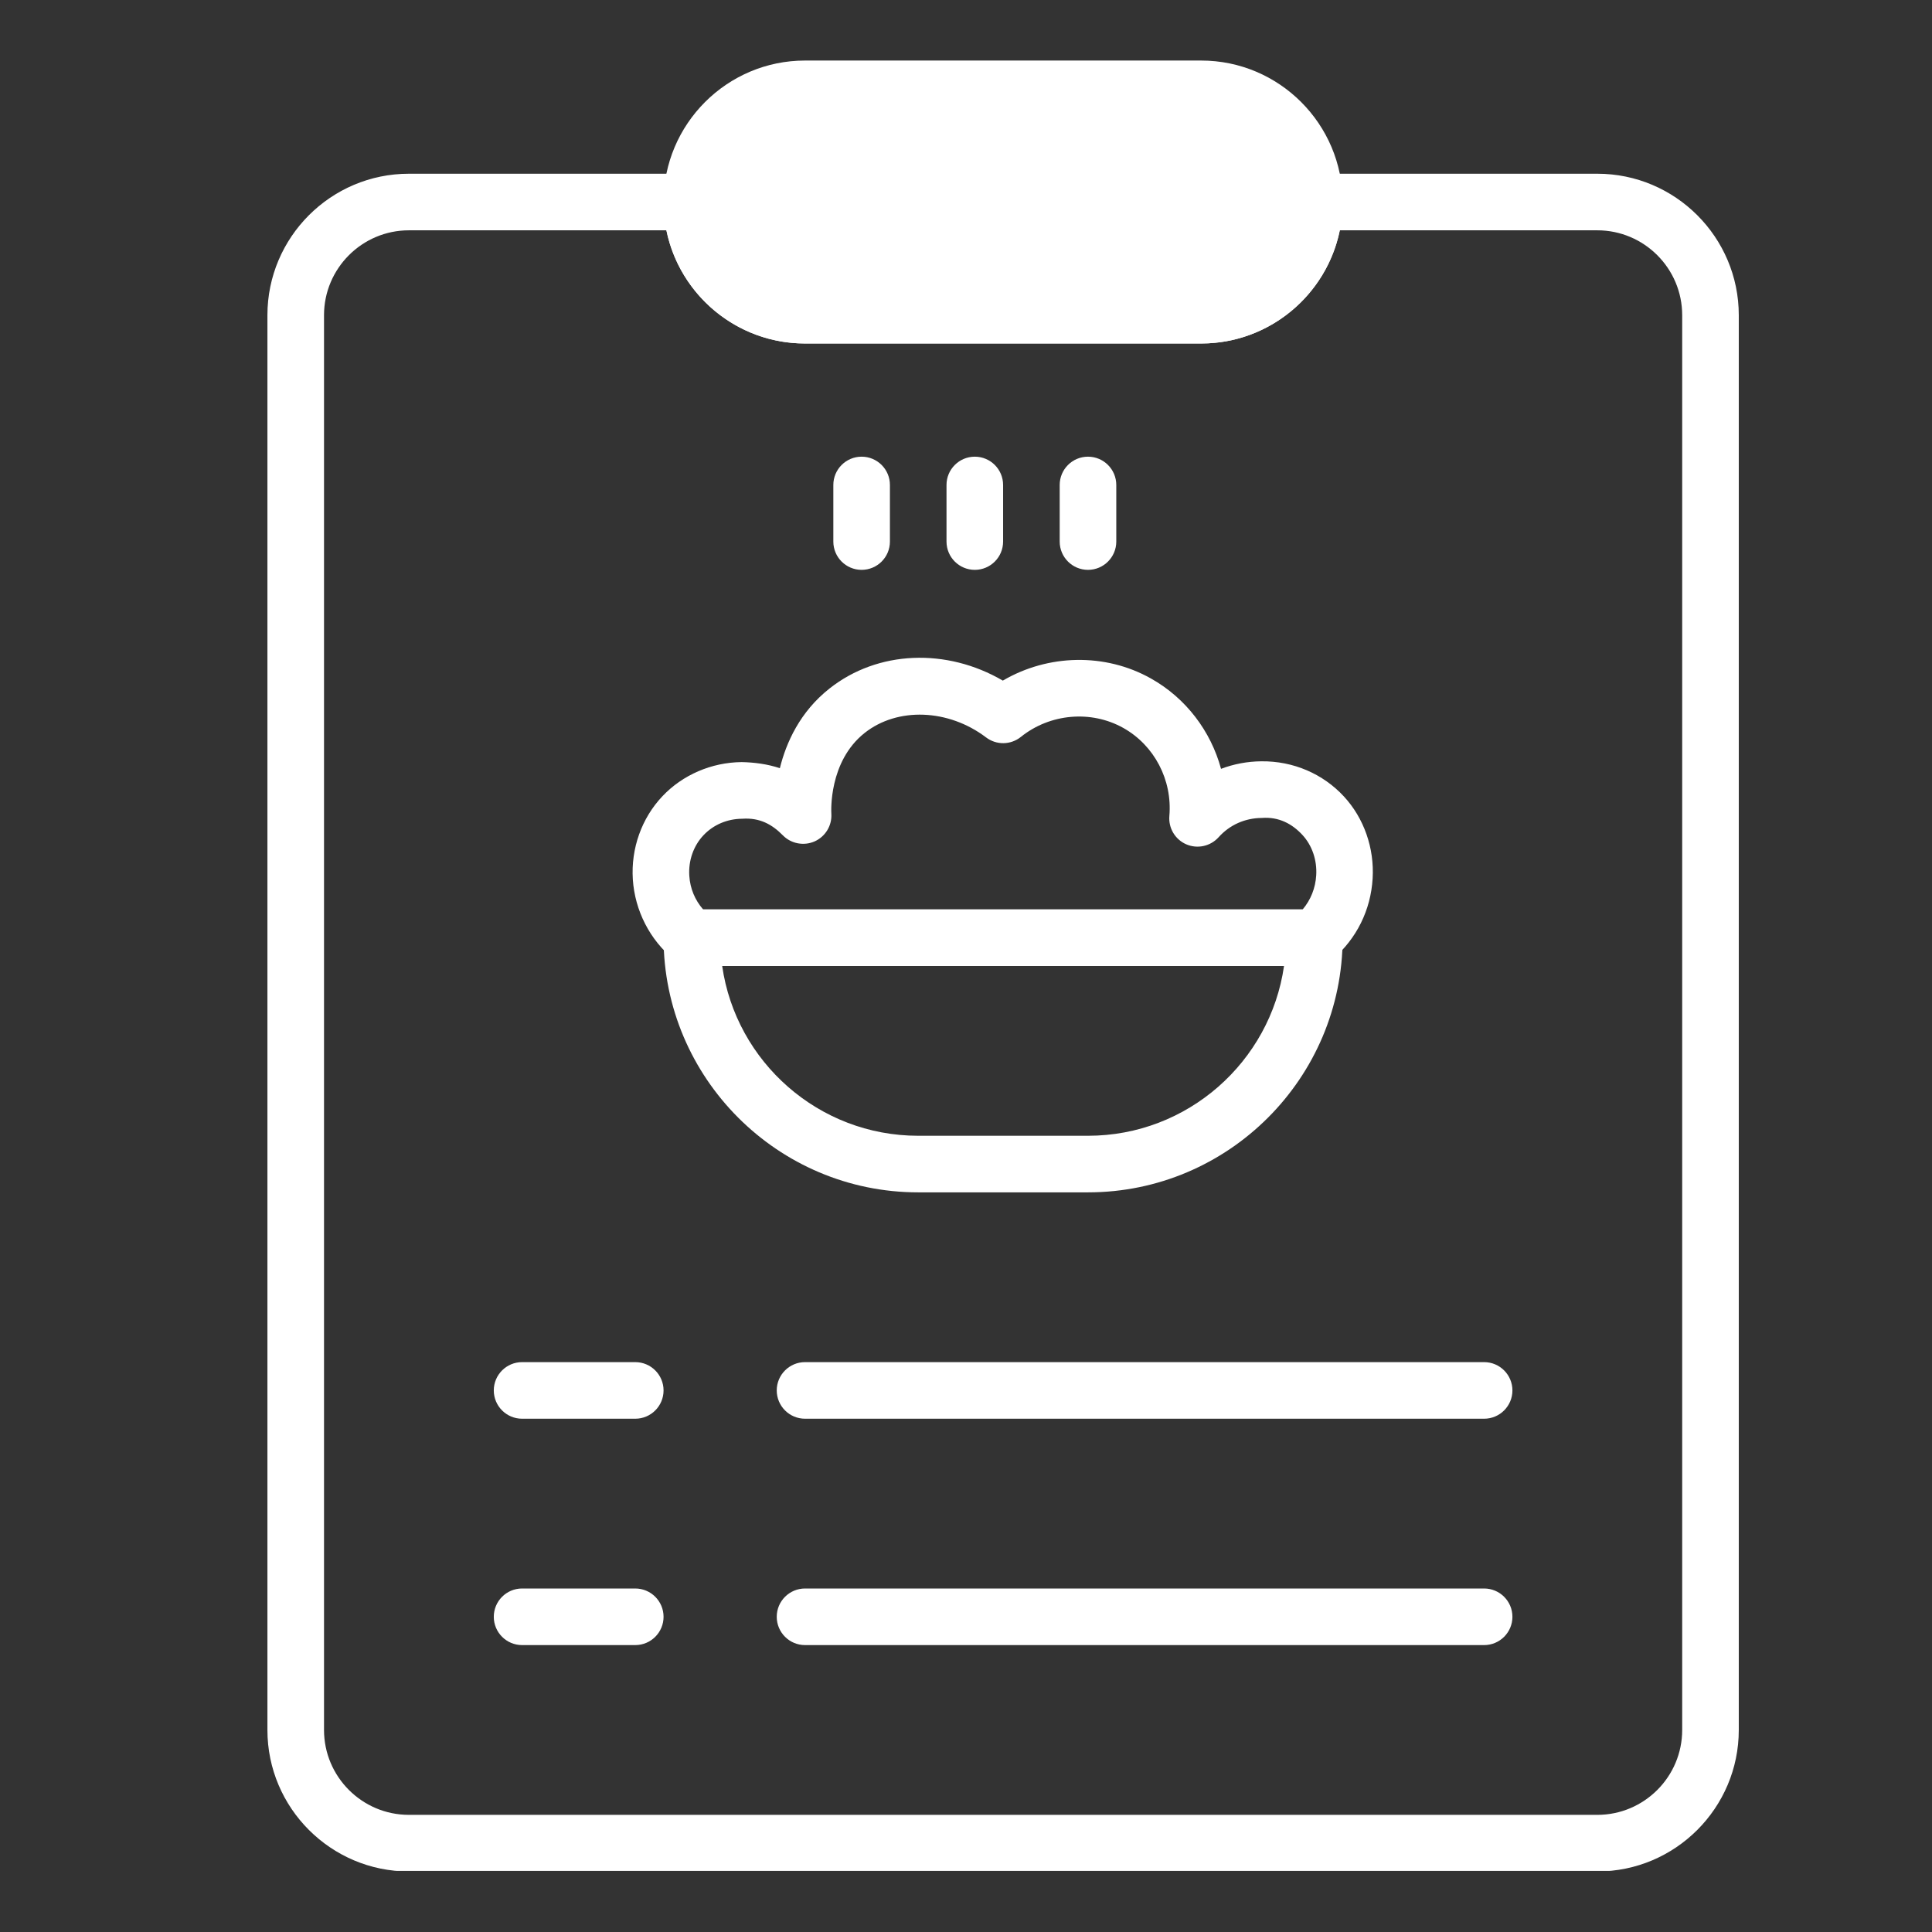 <?xml version="1.0" encoding="UTF-8"?>
<svg xmlns="http://www.w3.org/2000/svg" xmlns:xlink="http://www.w3.org/1999/xlink" width="1080" zoomAndPan="magnify" viewBox="0 0 810 810" height="1080" preserveAspectRatio="xMidYMid meet" version="1.0">
  <rect x="0" y="0" width="810" height="810" fill="#333333" stroke="none"/>
  <defs>
    <clipPath id="81932a21fe">
      <path d="M 112.117 72 L 729 72 L 729 784.379 L 112.117 784.379 Z M 112.117 72 " clip-rule="nonzero"></path>
    </clipPath>
    <clipPath id="e196afbb94">
      <path d="M 278 25.379 L 563 25.379 L 563 145 L 278 145 Z M 278 25.379 " clip-rule="nonzero"></path>
    </clipPath>
  </defs>
  <g clip-path="url(#81932a21fe)">
    <path fill="#ffffff" d="M 669.68 784.613 L 171.434 784.613 C 138.738 784.613 112.117 757.992 112.117 725.297 L 112.117 132.148 C 112.117 99.453 138.738 72.836 171.434 72.836 L 290.062 72.836 C 296.613 72.836 301.926 78.148 301.926 84.695 C 301.926 104.32 317.895 120.285 337.516 120.285 L 503.598 120.285 C 523.219 120.285 539.188 104.32 539.188 84.695 C 539.188 78.148 544.5 72.836 551.047 72.836 L 669.68 72.836 C 702.371 72.836 728.992 99.453 728.992 132.148 L 728.992 725.297 C 728.992 757.992 702.371 784.613 669.68 784.613 Z M 171.434 96.559 C 151.812 96.559 135.844 112.527 135.844 132.148 L 135.844 725.297 C 135.844 744.918 151.812 760.887 171.434 760.887 L 669.68 760.887 C 689.301 760.887 705.266 744.918 705.266 725.297 L 705.266 132.148 C 705.266 112.527 689.301 96.559 669.68 96.559 L 561.727 96.559 C 556.223 123.609 532.258 144.012 503.598 144.012 L 337.516 144.012 C 308.855 144.012 284.914 123.609 279.387 96.559 Z M 171.434 96.559 " fill-opacity="1" fill-rule="nonzero"></path>
  </g>
  <path fill="#ffffff" d="M 456.145 499.902 L 384.969 499.902 C 326.102 499.902 278.199 452 278.199 393.133 C 278.199 386.586 283.516 381.273 290.062 381.273 L 551.047 381.273 C 557.598 381.273 562.91 386.586 562.91 393.133 C 562.91 452 515.008 499.902 456.145 499.902 Z M 302.781 404.996 C 308.547 445.188 343.211 476.176 384.969 476.176 L 456.145 476.176 C 497.902 476.176 532.566 445.188 538.332 404.996 Z M 302.781 404.996 " fill-opacity="1" fill-rule="nonzero"></path>
  <path fill="#ffffff" d="M 551.047 404.996 L 290.062 404.996 C 287.336 404.996 284.676 404.047 282.566 402.316 C 272.457 394.059 266.172 381.793 265.316 368.672 C 264.488 355.719 269.02 343 277.727 333.82 C 286.195 324.852 298.32 319.633 310.941 319.512 C 316.137 319.609 321.879 320.344 326.957 322.074 C 329.613 311.328 335.379 298.445 347.766 288.668 C 368.074 272.605 396.902 271.609 420.438 285.348 C 439.371 274.242 463.332 273.629 482.598 284.492 C 497.238 292.727 507.629 306.535 511.926 322.336 C 517.262 320.32 522.98 319.227 528.793 319.18 C 542.246 319.016 554.727 324.473 563.457 333.938 C 571.855 343.027 576.246 355.578 575.484 368.316 C 574.703 381.555 568.75 393.562 558.734 402.152 C 556.602 404 553.871 404.996 551.047 404.996 Z M 294.785 381.273 L 546.16 381.273 C 549.531 377.285 551.523 372.305 551.832 366.941 C 552.211 360.582 550.098 354.438 546.043 350.047 C 541.82 345.469 536.219 342.359 528.984 342.93 C 521.961 342.977 515.531 345.848 510.902 351.02 C 507.488 354.816 502.031 356.004 497.355 353.988 C 492.684 351.969 489.812 347.152 490.262 342.078 C 491.543 327.012 483.977 312.516 470.973 305.207 C 457.473 297.637 440.227 299.133 428.004 308.953 C 423.758 312.371 417.734 312.465 413.391 309.145 C 397.637 297.211 376.258 296.379 362.5 307.293 C 347.359 319.277 348.5 340.297 348.547 341.176 C 348.855 346.109 346.078 350.711 341.547 352.754 C 337.039 354.746 331.703 353.75 328.262 350.262 C 323.754 345.684 318.605 342.742 311.18 343.262 C 304.867 343.309 299.102 345.777 294.949 350.168 C 290.75 354.605 288.566 360.82 288.996 367.203 C 289.328 372.492 291.367 377.379 294.785 381.273 Z M 294.785 381.273 " fill-opacity="1" fill-rule="nonzero"></path>
  <path fill="#ffffff" d="M 266.336 594.805 L 218.887 594.805 C 212.336 594.805 207.023 589.492 207.023 582.941 C 207.023 576.395 212.336 571.078 218.887 571.078 L 266.336 571.078 C 272.887 571.078 278.199 576.395 278.199 582.941 C 278.199 589.492 272.887 594.805 266.336 594.805 Z M 266.336 594.805 " fill-opacity="1" fill-rule="nonzero"></path>
  <path fill="#ffffff" d="M 622.227 594.805 L 337.516 594.805 C 330.965 594.805 325.652 589.492 325.652 582.941 C 325.652 576.395 330.965 571.078 337.516 571.078 L 622.227 571.078 C 628.773 571.078 634.09 576.395 634.09 582.941 C 634.09 589.492 628.773 594.805 622.227 594.805 Z M 622.227 594.805 " fill-opacity="1" fill-rule="nonzero"></path>
  <path fill="#ffffff" d="M 266.336 689.711 L 218.887 689.711 C 212.336 689.711 207.023 684.395 207.023 677.848 C 207.023 671.297 212.336 665.984 218.887 665.984 L 266.336 665.984 C 272.887 665.984 278.199 671.297 278.199 677.848 C 278.199 684.395 272.887 689.711 266.336 689.711 Z M 266.336 689.711 " fill-opacity="1" fill-rule="nonzero"></path>
  <path fill="#ffffff" d="M 622.227 689.711 L 337.516 689.711 C 330.965 689.711 325.652 684.395 325.652 677.848 C 325.652 671.297 330.965 665.984 337.516 665.984 L 622.227 665.984 C 628.773 665.984 634.09 671.297 634.09 677.848 C 634.09 684.395 628.773 689.711 622.227 689.711 Z M 622.227 689.711 " fill-opacity="1" fill-rule="nonzero"></path>
  <path fill="#ffffff" d="M 361.242 238.914 C 354.691 238.914 349.379 233.602 349.379 227.055 L 349.379 203.328 C 349.379 196.777 354.691 191.465 361.242 191.465 C 367.789 191.465 373.105 196.777 373.105 203.328 L 373.105 227.055 C 373.105 233.602 367.789 238.914 361.242 238.914 Z M 361.242 238.914 " fill-opacity="1" fill-rule="nonzero"></path>
  <path fill="#ffffff" d="M 456.145 238.914 C 449.598 238.914 444.281 233.602 444.281 227.055 L 444.281 203.328 C 444.281 196.777 449.598 191.465 456.145 191.465 C 462.691 191.465 468.008 196.777 468.008 203.328 L 468.008 227.055 C 468.008 233.602 462.691 238.914 456.145 238.914 Z M 456.145 238.914 " fill-opacity="1" fill-rule="nonzero"></path>
  <path fill="#ffffff" d="M 408.691 238.914 C 402.145 238.914 396.828 233.602 396.828 227.055 L 396.828 203.328 C 396.828 196.777 402.145 191.465 408.691 191.465 C 415.242 191.465 420.555 196.777 420.555 203.328 L 420.555 227.055 C 420.555 233.602 415.242 238.914 408.691 238.914 Z M 408.691 238.914 " fill-opacity="1" fill-rule="nonzero"></path>
  <g clip-path="url(#e196afbb94)">
    <path fill="#ffffff" d="M 503.598 25.383 L 337.516 25.383 C 304.82 25.383 278.199 52.004 278.199 84.695 C 278.199 117.391 304.82 144.012 337.516 144.012 L 503.598 144.012 C 536.289 144.012 562.91 117.391 562.91 84.695 C 562.91 52.004 536.289 25.383 503.598 25.383 Z M 503.598 25.383 " fill-opacity="1" fill-rule="nonzero"></path>
  </g>
</svg>
